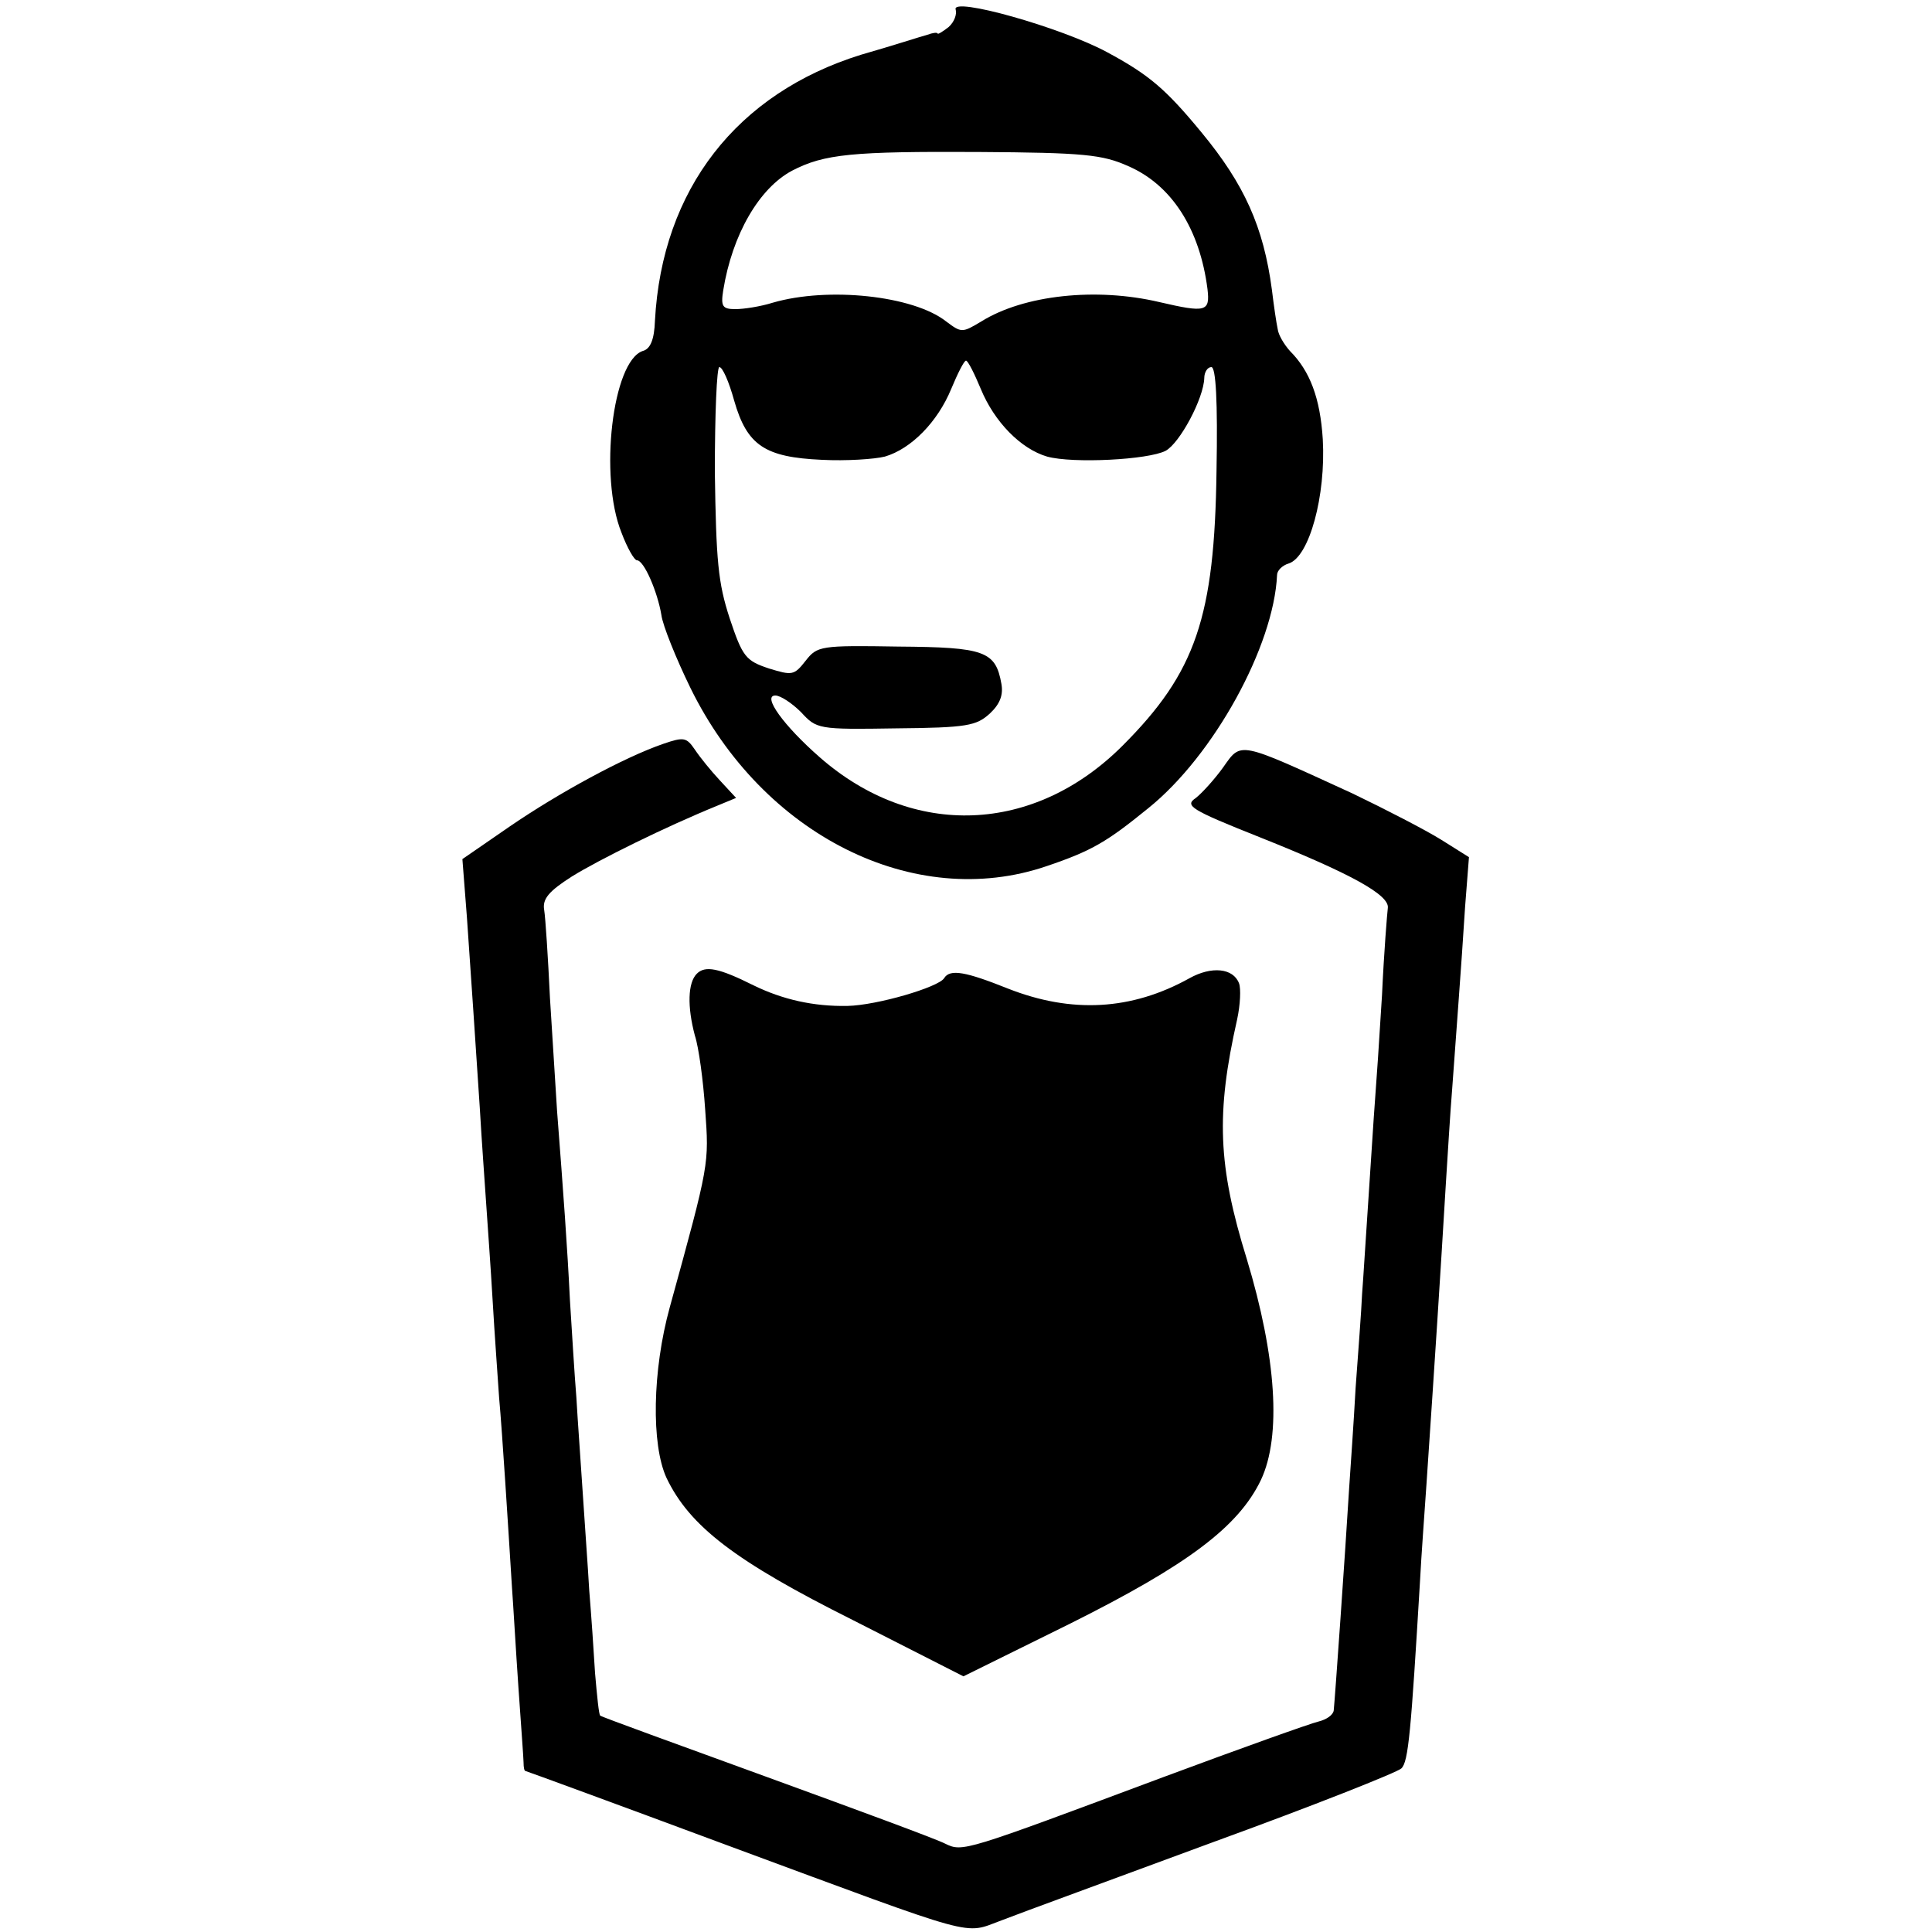 <?xml version="1.0" standalone="no"?>
<!DOCTYPE svg PUBLIC "-//W3C//DTD SVG 20010904//EN"
 "http://www.w3.org/TR/2001/REC-SVG-20010904/DTD/svg10.dtd">
<svg version="1.0" xmlns="http://www.w3.org/2000/svg"
 width="300pt" height="300pt" viewBox="0 0 300 300"
 preserveAspectRatio="xMidYMid meet">
<g transform="translate(0,300) scale(0.1,-0.1)"
fill="#000000" stroke="none">
<path d="M1484 2985 c2 -7 -2 -19 -11 -27 -9 -7 -17 -12 -17 -10 -1 2 -8 1
-16 -2 -8 -2 -54 -17 -103 -31 -193 -60 -309 -209 -320 -413 -1 -29 -7 -44
-19 -47 -47 -16 -68 -195 -33 -282 9 -24 20 -43 24 -43 11 0 32 -49 38 -85 2
-16 23 -68 45 -113 112 -229 348 -347 553 -277 71 24 94 38 158 90 102 82 195
252 200 362 0 7 8 15 18 18 32 10 58 105 53 193 -4 64 -20 106 -51 137 -9 10
-18 25 -19 34 -2 9 -6 36 -9 61 -13 98 -43 164 -109 244 -56 68 -82 90 -147
125 -70 38 -243 87 -235 66z m268 -243 c67 -29 111 -97 123 -191 4 -35 -2 -37
-75 -20 -98 23 -210 11 -276 -30 -30 -18 -31 -18 -55 0 -51 40 -183 54 -269
29 -19 -6 -45 -10 -58 -10 -20 0 -23 4 -19 29 14 87 56 159 107 186 50 26 94
30 289 29 164 -1 193 -4 233 -22z m-229 -346 c21 -51 62 -93 103 -105 40 -11
157 -5 184 9 22 12 59 81 60 113 0 9 5 17 11 17 7 0 10 -53 8 -161 -3 -227
-32 -313 -146 -427 -137 -137 -325 -145 -470 -18 -56 49 -90 96 -69 96 8 0 26
-12 40 -26 24 -26 26 -27 147 -25 111 1 125 4 146 23 16 15 21 29 18 46 -9 51
-26 57 -160 58 -121 2 -126 1 -144 -22 -18 -23 -21 -23 -57 -12 -36 12 -41 18
-61 78 -18 55 -21 89 -23 227 0 90 3 163 7 163 5 0 15 -23 23 -52 20 -70 48
-88 136 -92 38 -2 82 1 98 5 41 12 82 54 103 105 10 24 20 44 23 44 3 0 13
-20 23 -44z"/>
<path d="M1030 1845 c-61 -21 -162 -76 -238 -128 l-74 -51 7 -90 c8 -114 12
-176 20 -296 3 -52 8 -120 10 -150 2 -30 7 -98 10 -150 3 -52 8 -120 10 -150
5 -55 14 -199 20 -295 2 -27 6 -97 10 -155 4 -58 8 -111 8 -117 0 -7 1 -13 3
-13 1 0 143 -52 315 -116 395 -146 364 -138 424 -116 28 11 176 65 330 122
154 56 285 108 291 114 11 10 15 57 29 291 2 39 7 106 10 150 14 207 21 315
30 465 3 47 7 114 10 150 6 85 14 186 20 282 l6 77 -43 27 c-24 15 -86 47
-138 72 -179 82 -172 81 -201 40 -13 -18 -32 -39 -42 -47 -18 -12 -9 -18 99
-61 143 -57 202 -90 199 -110 -1 -8 -6 -69 -9 -135 -4 -66 -9 -140 -11 -165
-2 -25 -6 -92 -10 -150 -4 -58 -8 -125 -10 -150 -1 -25 -6 -90 -10 -145 -3
-55 -8 -125 -10 -155 -6 -99 -22 -327 -24 -346 -1 -7 -11 -14 -23 -17 -13 -3
-122 -42 -243 -87 -308 -115 -310 -116 -337 -103 -13 7 -138 53 -278 104 -140
51 -256 93 -258 95 -2 1 -5 31 -8 66 -2 34 -6 92 -9 128 -2 36 -7 103 -10 150
-3 47 -8 114 -10 150 -3 36 -7 104 -10 151 -4 82 -10 164 -20 294 -2 33 -7
112 -11 175 -3 63 -7 125 -9 137 -3 17 7 29 43 52 42 26 145 77 226 110 l29
12 -25 27 c-14 15 -31 36 -39 48 -13 19 -17 20 -49 9z"/>
<path d="M1082 1488 c-14 -14 -15 -51 -3 -96 6 -18 13 -70 16 -115 6 -85 7
-82 -55 -307 -27 -98 -29 -213 -5 -265 36 -75 106 -129 290 -221 l171 -87 166
82 c182 91 261 150 296 223 32 68 24 191 -22 343 -45 145 -48 226 -15 372 5
23 6 48 3 56 -9 24 -43 27 -77 8 -90 -50 -183 -55 -282 -16 -65 26 -90 31 -99
16 -9 -14 -104 -42 -150 -43 -53 -1 -101 10 -146 32 -54 27 -75 31 -88 18z"/>
</g>
</svg>
